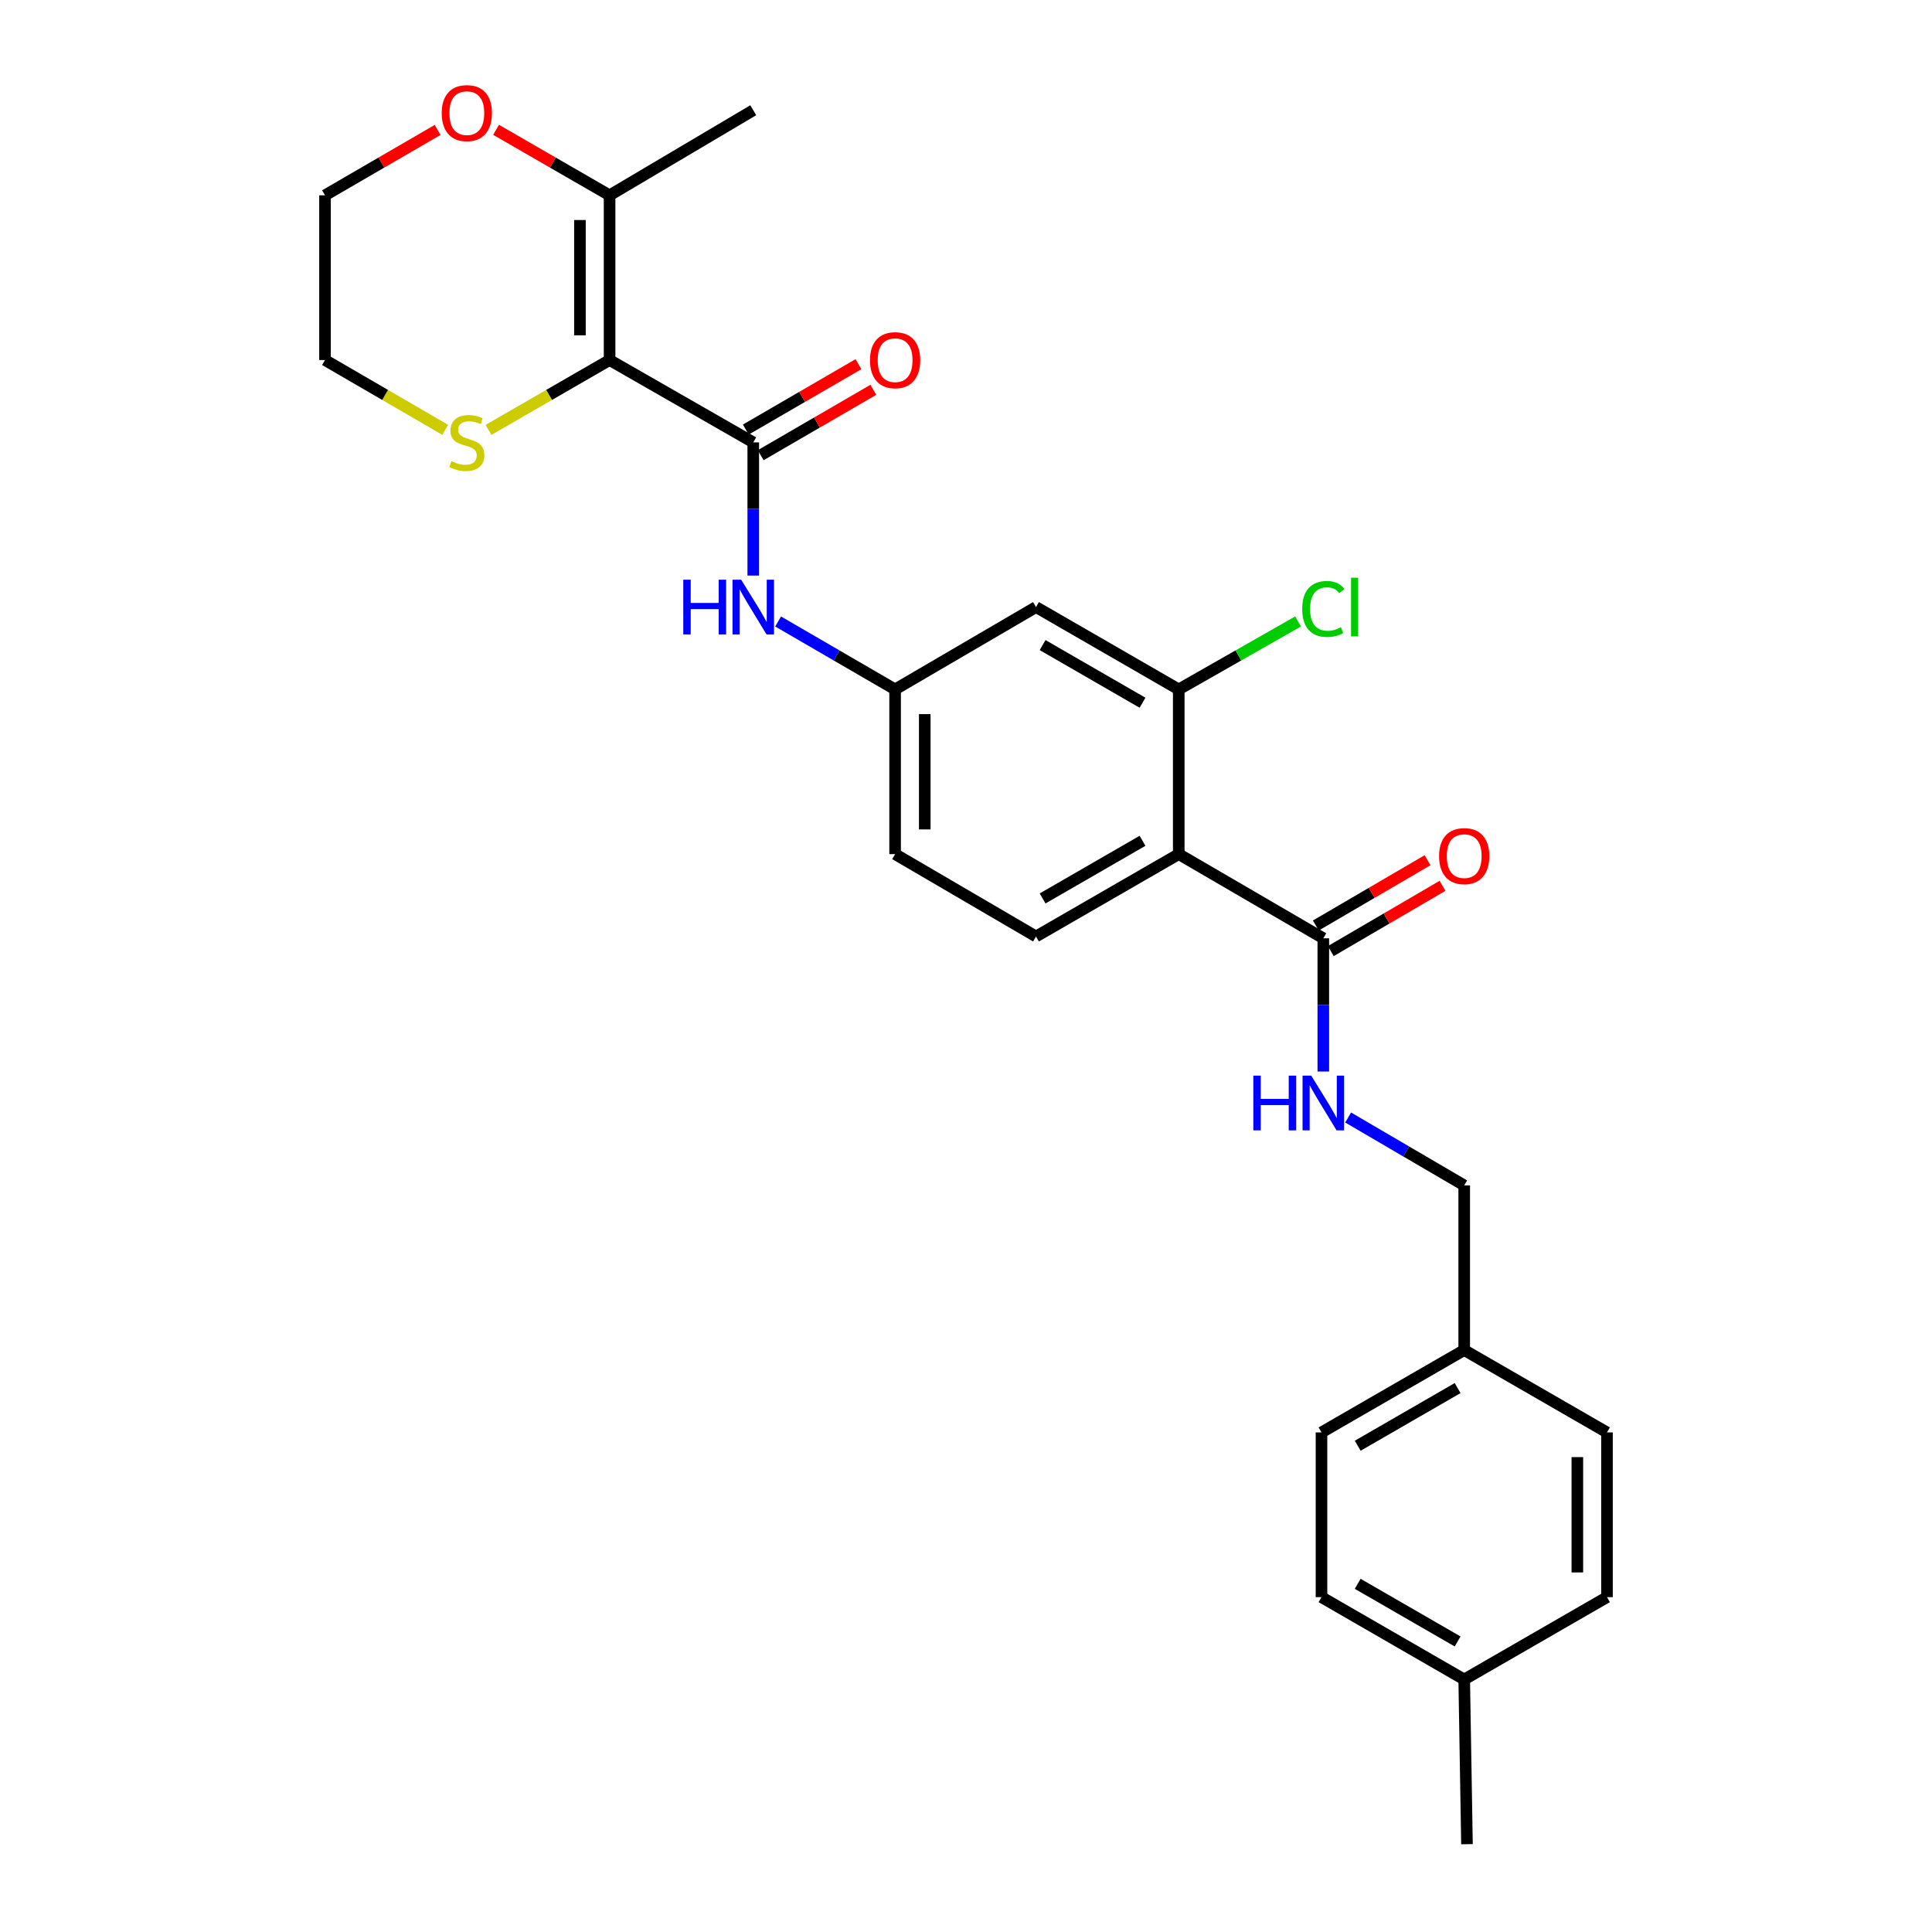 <?xml version='1.0' encoding='iso-8859-1'?>
<svg version='1.1' baseProfile='full'
              xmlns='http://www.w3.org/2000/svg'
                      xmlns:rdkit='http://www.rdkit.org/xml'
                      xmlns:xlink='http://www.w3.org/1999/xlink'
                  xml:space='preserve'
width='1000px' height='1000px' viewBox='0 0 1000 1000'>
<!-- END OF HEADER -->
<rect style='opacity:1.0;fill:#FFFFFF;stroke:none' width='1000' height='1000' x='0' y='0'> </rect>
<path class='bond-0' d='M 315.52,186.35 L 389.885,228.979' style='fill:none;fill-rule:evenodd;stroke:#000000;stroke-width:6px;stroke-linecap:butt;stroke-linejoin:miter;stroke-opacity:1' />
<path class='bond-4' d='M 315.52,186.35 L 315.52,101.091' style='fill:none;fill-rule:evenodd;stroke:#000000;stroke-width:6px;stroke-linecap:butt;stroke-linejoin:miter;stroke-opacity:1' />
<path class='bond-4' d='M 300.177,173.561 L 300.177,113.88' style='fill:none;fill-rule:evenodd;stroke:#000000;stroke-width:6px;stroke-linecap:butt;stroke-linejoin:miter;stroke-opacity:1' />
<path class='bond-6' d='M 315.52,186.35 L 284.183,204.43' style='fill:none;fill-rule:evenodd;stroke:#000000;stroke-width:6px;stroke-linecap:butt;stroke-linejoin:miter;stroke-opacity:1' />
<path class='bond-6' d='M 284.183,204.43 L 252.846,222.51' style='fill:none;fill-rule:evenodd;stroke:#CCCC00;stroke-width:6px;stroke-linecap:butt;stroke-linejoin:miter;stroke-opacity:1' />
<path class='bond-5' d='M 389.885,228.979 L 389.885,263.45' style='fill:none;fill-rule:evenodd;stroke:#000000;stroke-width:6px;stroke-linecap:butt;stroke-linejoin:miter;stroke-opacity:1' />
<path class='bond-5' d='M 389.885,263.45 L 389.885,297.921' style='fill:none;fill-rule:evenodd;stroke:#0000FF;stroke-width:6px;stroke-linecap:butt;stroke-linejoin:miter;stroke-opacity:1' />
<path class='bond-11' d='M 393.737,235.613 L 422.885,218.689' style='fill:none;fill-rule:evenodd;stroke:#000000;stroke-width:6px;stroke-linecap:butt;stroke-linejoin:miter;stroke-opacity:1' />
<path class='bond-11' d='M 422.885,218.689 L 452.033,201.765' style='fill:none;fill-rule:evenodd;stroke:#FF0000;stroke-width:6px;stroke-linecap:butt;stroke-linejoin:miter;stroke-opacity:1' />
<path class='bond-11' d='M 386.033,222.344 L 415.181,205.42' style='fill:none;fill-rule:evenodd;stroke:#000000;stroke-width:6px;stroke-linecap:butt;stroke-linejoin:miter;stroke-opacity:1' />
<path class='bond-11' d='M 415.181,205.42 L 444.329,188.496' style='fill:none;fill-rule:evenodd;stroke:#FF0000;stroke-width:6px;stroke-linecap:butt;stroke-linejoin:miter;stroke-opacity:1' />
<path class='bond-1' d='M 610.115,442.091 L 536.236,484.72' style='fill:none;fill-rule:evenodd;stroke:#000000;stroke-width:6px;stroke-linecap:butt;stroke-linejoin:miter;stroke-opacity:1' />
<path class='bond-1' d='M 591.365,435.196 L 539.65,465.036' style='fill:none;fill-rule:evenodd;stroke:#000000;stroke-width:6px;stroke-linecap:butt;stroke-linejoin:miter;stroke-opacity:1' />
<path class='bond-2' d='M 610.115,442.091 L 684.94,485.666' style='fill:none;fill-rule:evenodd;stroke:#000000;stroke-width:6px;stroke-linecap:butt;stroke-linejoin:miter;stroke-opacity:1' />
<path class='bond-28' d='M 610.115,442.091 L 610.115,356.841' style='fill:none;fill-rule:evenodd;stroke:#000000;stroke-width:6px;stroke-linecap:butt;stroke-linejoin:miter;stroke-opacity:1' />
<path class='bond-9' d='M 684.94,485.666 L 684.94,520.142' style='fill:none;fill-rule:evenodd;stroke:#000000;stroke-width:6px;stroke-linecap:butt;stroke-linejoin:miter;stroke-opacity:1' />
<path class='bond-9' d='M 684.94,520.142 L 684.94,554.617' style='fill:none;fill-rule:evenodd;stroke:#0000FF;stroke-width:6px;stroke-linecap:butt;stroke-linejoin:miter;stroke-opacity:1' />
<path class='bond-13' d='M 688.811,492.29 L 717.721,475.395' style='fill:none;fill-rule:evenodd;stroke:#000000;stroke-width:6px;stroke-linecap:butt;stroke-linejoin:miter;stroke-opacity:1' />
<path class='bond-13' d='M 717.721,475.395 L 746.631,458.5' style='fill:none;fill-rule:evenodd;stroke:#FF0000;stroke-width:6px;stroke-linecap:butt;stroke-linejoin:miter;stroke-opacity:1' />
<path class='bond-13' d='M 681.069,479.043 L 709.979,462.148' style='fill:none;fill-rule:evenodd;stroke:#000000;stroke-width:6px;stroke-linecap:butt;stroke-linejoin:miter;stroke-opacity:1' />
<path class='bond-13' d='M 709.979,462.148 L 738.89,445.253' style='fill:none;fill-rule:evenodd;stroke:#FF0000;stroke-width:6px;stroke-linecap:butt;stroke-linejoin:miter;stroke-opacity:1' />
<path class='bond-3' d='M 610.115,356.841 L 536.236,314.212' style='fill:none;fill-rule:evenodd;stroke:#000000;stroke-width:6px;stroke-linecap:butt;stroke-linejoin:miter;stroke-opacity:1' />
<path class='bond-3' d='M 591.365,363.736 L 539.65,333.896' style='fill:none;fill-rule:evenodd;stroke:#000000;stroke-width:6px;stroke-linecap:butt;stroke-linejoin:miter;stroke-opacity:1' />
<path class='bond-14' d='M 610.115,356.841 L 640.991,339.25' style='fill:none;fill-rule:evenodd;stroke:#000000;stroke-width:6px;stroke-linecap:butt;stroke-linejoin:miter;stroke-opacity:1' />
<path class='bond-14' d='M 640.991,339.25 L 671.867,321.66' style='fill:none;fill-rule:evenodd;stroke:#00CC00;stroke-width:6px;stroke-linecap:butt;stroke-linejoin:miter;stroke-opacity:1' />
<path class='bond-12' d='M 315.52,101.091 L 286.143,84.145' style='fill:none;fill-rule:evenodd;stroke:#000000;stroke-width:6px;stroke-linecap:butt;stroke-linejoin:miter;stroke-opacity:1' />
<path class='bond-12' d='M 286.143,84.145 L 256.766,67.199' style='fill:none;fill-rule:evenodd;stroke:#FF0000;stroke-width:6px;stroke-linecap:butt;stroke-linejoin:miter;stroke-opacity:1' />
<path class='bond-23' d='M 315.52,101.091 L 389.885,57.055' style='fill:none;fill-rule:evenodd;stroke:#000000;stroke-width:6px;stroke-linecap:butt;stroke-linejoin:miter;stroke-opacity:1' />
<path class='bond-10' d='M 402.748,321.68 L 433.026,339.261' style='fill:none;fill-rule:evenodd;stroke:#0000FF;stroke-width:6px;stroke-linecap:butt;stroke-linejoin:miter;stroke-opacity:1' />
<path class='bond-10' d='M 433.026,339.261 L 463.304,356.841' style='fill:none;fill-rule:evenodd;stroke:#000000;stroke-width:6px;stroke-linecap:butt;stroke-linejoin:miter;stroke-opacity:1' />
<path class='bond-24' d='M 230.431,222.474 L 199.327,204.412' style='fill:none;fill-rule:evenodd;stroke:#CCCC00;stroke-width:6px;stroke-linecap:butt;stroke-linejoin:miter;stroke-opacity:1' />
<path class='bond-24' d='M 199.327,204.412 L 168.223,186.35' style='fill:none;fill-rule:evenodd;stroke:#000000;stroke-width:6px;stroke-linecap:butt;stroke-linejoin:miter;stroke-opacity:1' />
<path class='bond-7' d='M 536.236,314.212 L 463.304,356.841' style='fill:none;fill-rule:evenodd;stroke:#000000;stroke-width:6px;stroke-linecap:butt;stroke-linejoin:miter;stroke-opacity:1' />
<path class='bond-8' d='M 536.236,484.72 L 463.304,442.091' style='fill:none;fill-rule:evenodd;stroke:#000000;stroke-width:6px;stroke-linecap:butt;stroke-linejoin:miter;stroke-opacity:1' />
<path class='bond-16' d='M 697.792,578.423 L 727.832,595.989' style='fill:none;fill-rule:evenodd;stroke:#0000FF;stroke-width:6px;stroke-linecap:butt;stroke-linejoin:miter;stroke-opacity:1' />
<path class='bond-16' d='M 727.832,595.989 L 757.872,613.554' style='fill:none;fill-rule:evenodd;stroke:#000000;stroke-width:6px;stroke-linecap:butt;stroke-linejoin:miter;stroke-opacity:1' />
<path class='bond-15' d='M 463.304,356.841 L 463.304,442.091' style='fill:none;fill-rule:evenodd;stroke:#000000;stroke-width:6px;stroke-linecap:butt;stroke-linejoin:miter;stroke-opacity:1' />
<path class='bond-15' d='M 478.647,369.628 L 478.647,429.303' style='fill:none;fill-rule:evenodd;stroke:#000000;stroke-width:6px;stroke-linecap:butt;stroke-linejoin:miter;stroke-opacity:1' />
<path class='bond-27' d='M 226.511,67.25 L 197.367,84.171' style='fill:none;fill-rule:evenodd;stroke:#FF0000;stroke-width:6px;stroke-linecap:butt;stroke-linejoin:miter;stroke-opacity:1' />
<path class='bond-27' d='M 197.367,84.171 L 168.223,101.091' style='fill:none;fill-rule:evenodd;stroke:#000000;stroke-width:6px;stroke-linecap:butt;stroke-linejoin:miter;stroke-opacity:1' />
<path class='bond-17' d='M 757.872,613.554 L 757.872,698.787' style='fill:none;fill-rule:evenodd;stroke:#000000;stroke-width:6px;stroke-linecap:butt;stroke-linejoin:miter;stroke-opacity:1' />
<path class='bond-19' d='M 757.872,698.787 L 831.777,741.416' style='fill:none;fill-rule:evenodd;stroke:#000000;stroke-width:6px;stroke-linecap:butt;stroke-linejoin:miter;stroke-opacity:1' />
<path class='bond-20' d='M 757.872,698.787 L 684.002,741.416' style='fill:none;fill-rule:evenodd;stroke:#000000;stroke-width:6px;stroke-linecap:butt;stroke-linejoin:miter;stroke-opacity:1' />
<path class='bond-20' d='M 754.461,718.471 L 702.752,748.311' style='fill:none;fill-rule:evenodd;stroke:#000000;stroke-width:6px;stroke-linecap:butt;stroke-linejoin:miter;stroke-opacity:1' />
<path class='bond-18' d='M 757.872,869.295 L 684.002,826.683' style='fill:none;fill-rule:evenodd;stroke:#000000;stroke-width:6px;stroke-linecap:butt;stroke-linejoin:miter;stroke-opacity:1' />
<path class='bond-18' d='M 754.459,849.613 L 702.749,819.784' style='fill:none;fill-rule:evenodd;stroke:#000000;stroke-width:6px;stroke-linecap:butt;stroke-linejoin:miter;stroke-opacity:1' />
<path class='bond-26' d='M 757.872,869.295 L 759.304,954.545' style='fill:none;fill-rule:evenodd;stroke:#000000;stroke-width:6px;stroke-linecap:butt;stroke-linejoin:miter;stroke-opacity:1' />
<path class='bond-29' d='M 757.872,869.295 L 831.777,826.683' style='fill:none;fill-rule:evenodd;stroke:#000000;stroke-width:6px;stroke-linecap:butt;stroke-linejoin:miter;stroke-opacity:1' />
<path class='bond-21' d='M 831.777,741.416 L 831.777,826.683' style='fill:none;fill-rule:evenodd;stroke:#000000;stroke-width:6px;stroke-linecap:butt;stroke-linejoin:miter;stroke-opacity:1' />
<path class='bond-21' d='M 816.433,754.206 L 816.433,813.893' style='fill:none;fill-rule:evenodd;stroke:#000000;stroke-width:6px;stroke-linecap:butt;stroke-linejoin:miter;stroke-opacity:1' />
<path class='bond-22' d='M 684.002,741.416 L 684.002,826.683' style='fill:none;fill-rule:evenodd;stroke:#000000;stroke-width:6px;stroke-linecap:butt;stroke-linejoin:miter;stroke-opacity:1' />
<path class='bond-25' d='M 168.223,186.35 L 168.223,101.091' style='fill:none;fill-rule:evenodd;stroke:#000000;stroke-width:6px;stroke-linecap:butt;stroke-linejoin:miter;stroke-opacity:1' />
<path  class='atom-6' d='M 353.665 300.052
L 357.505 300.052
L 357.505 312.092
L 371.985 312.092
L 371.985 300.052
L 375.825 300.052
L 375.825 328.372
L 371.985 328.372
L 371.985 315.292
L 357.505 315.292
L 357.505 328.372
L 353.665 328.372
L 353.665 300.052
' fill='#0000FF'/>
<path  class='atom-6' d='M 383.625 300.052
L 392.905 315.052
Q 393.825 316.532, 395.305 319.212
Q 396.785 321.892, 396.865 322.052
L 396.865 300.052
L 400.625 300.052
L 400.625 328.372
L 396.745 328.372
L 386.785 311.972
Q 385.625 310.052, 384.385 307.852
Q 383.185 305.652, 382.825 304.972
L 382.825 328.372
L 379.145 328.372
L 379.145 300.052
L 383.625 300.052
' fill='#0000FF'/>
<path  class='atom-7' d='M 233.633 238.699
Q 233.953 238.819, 235.273 239.379
Q 236.593 239.939, 238.033 240.299
Q 239.513 240.619, 240.953 240.619
Q 243.633 240.619, 245.193 239.339
Q 246.753 238.019, 246.753 235.739
Q 246.753 234.179, 245.953 233.219
Q 245.193 232.259, 243.993 231.739
Q 242.793 231.219, 240.793 230.619
Q 238.273 229.859, 236.753 229.139
Q 235.273 228.419, 234.193 226.899
Q 233.153 225.379, 233.153 222.819
Q 233.153 219.259, 235.553 217.059
Q 237.993 214.859, 242.793 214.859
Q 246.073 214.859, 249.793 216.419
L 248.873 219.499
Q 245.473 218.099, 242.913 218.099
Q 240.153 218.099, 238.633 219.259
Q 237.113 220.379, 237.153 222.339
Q 237.153 223.859, 237.913 224.779
Q 238.713 225.699, 239.833 226.219
Q 240.993 226.739, 242.913 227.339
Q 245.473 228.139, 246.993 228.939
Q 248.513 229.739, 249.593 231.379
Q 250.713 232.979, 250.713 235.739
Q 250.713 239.659, 248.073 241.779
Q 245.473 243.859, 241.113 243.859
Q 238.593 243.859, 236.673 243.299
Q 234.793 242.779, 232.553 241.859
L 233.633 238.699
' fill='#CCCC00'/>
<path  class='atom-10' d='M 648.72 556.748
L 652.56 556.748
L 652.56 568.788
L 667.04 568.788
L 667.04 556.748
L 670.88 556.748
L 670.88 585.068
L 667.04 585.068
L 667.04 571.988
L 652.56 571.988
L 652.56 585.068
L 648.72 585.068
L 648.72 556.748
' fill='#0000FF'/>
<path  class='atom-10' d='M 678.68 556.748
L 687.96 571.748
Q 688.88 573.228, 690.36 575.908
Q 691.84 578.588, 691.92 578.748
L 691.92 556.748
L 695.68 556.748
L 695.68 585.068
L 691.8 585.068
L 681.84 568.668
Q 680.68 566.748, 679.44 564.548
Q 678.24 562.348, 677.88 561.668
L 677.88 585.068
L 674.2 585.068
L 674.2 556.748
L 678.68 556.748
' fill='#0000FF'/>
<path  class='atom-12' d='M 450.304 186.43
Q 450.304 179.63, 453.664 175.83
Q 457.024 172.03, 463.304 172.03
Q 469.584 172.03, 472.944 175.83
Q 476.304 179.63, 476.304 186.43
Q 476.304 193.31, 472.904 197.23
Q 469.504 201.11, 463.304 201.11
Q 457.064 201.11, 453.664 197.23
Q 450.304 193.35, 450.304 186.43
M 463.304 197.91
Q 467.624 197.91, 469.944 195.03
Q 472.304 192.11, 472.304 186.43
Q 472.304 180.87, 469.944 178.07
Q 467.624 175.23, 463.304 175.23
Q 458.984 175.23, 456.624 178.03
Q 454.304 180.83, 454.304 186.43
Q 454.304 192.15, 456.624 195.03
Q 458.984 197.91, 463.304 197.91
' fill='#FF0000'/>
<path  class='atom-13' d='M 228.633 58.55
Q 228.633 51.75, 231.993 47.95
Q 235.353 44.15, 241.633 44.15
Q 247.913 44.15, 251.273 47.95
Q 254.633 51.75, 254.633 58.55
Q 254.633 65.43, 251.233 69.35
Q 247.833 73.23, 241.633 73.23
Q 235.393 73.23, 231.993 69.35
Q 228.633 65.47, 228.633 58.55
M 241.633 70.03
Q 245.953 70.03, 248.273 67.15
Q 250.633 64.23, 250.633 58.55
Q 250.633 52.99, 248.273 50.19
Q 245.953 47.35, 241.633 47.35
Q 237.313 47.35, 234.953 50.15
Q 232.633 52.95, 232.633 58.55
Q 232.633 64.27, 234.953 67.15
Q 237.313 70.03, 241.633 70.03
' fill='#FF0000'/>
<path  class='atom-14' d='M 744.872 443.126
Q 744.872 436.326, 748.232 432.526
Q 751.592 428.726, 757.872 428.726
Q 764.152 428.726, 767.512 432.526
Q 770.872 436.326, 770.872 443.126
Q 770.872 450.006, 767.472 453.926
Q 764.072 457.806, 757.872 457.806
Q 751.632 457.806, 748.232 453.926
Q 744.872 450.046, 744.872 443.126
M 757.872 454.606
Q 762.192 454.606, 764.512 451.726
Q 766.872 448.806, 766.872 443.126
Q 766.872 437.566, 764.512 434.766
Q 762.192 431.926, 757.872 431.926
Q 753.552 431.926, 751.192 434.726
Q 748.872 437.526, 748.872 443.126
Q 748.872 448.846, 751.192 451.726
Q 753.552 454.606, 757.872 454.606
' fill='#FF0000'/>
<path  class='atom-15' d='M 674.02 315.192
Q 674.02 308.152, 677.3 304.472
Q 680.62 300.752, 686.9 300.752
Q 692.74 300.752, 695.86 304.872
L 693.22 307.032
Q 690.94 304.032, 686.9 304.032
Q 682.62 304.032, 680.34 306.912
Q 678.1 309.752, 678.1 315.192
Q 678.1 320.792, 680.42 323.672
Q 682.78 326.552, 687.34 326.552
Q 690.46 326.552, 694.1 324.672
L 695.22 327.672
Q 693.74 328.632, 691.5 329.192
Q 689.26 329.752, 686.78 329.752
Q 680.62 329.752, 677.3 325.992
Q 674.02 322.232, 674.02 315.192
' fill='#00CC00'/>
<path  class='atom-15' d='M 699.3 299.032
L 702.98 299.032
L 702.98 329.392
L 699.3 329.392
L 699.3 299.032
' fill='#00CC00'/>
</svg>
